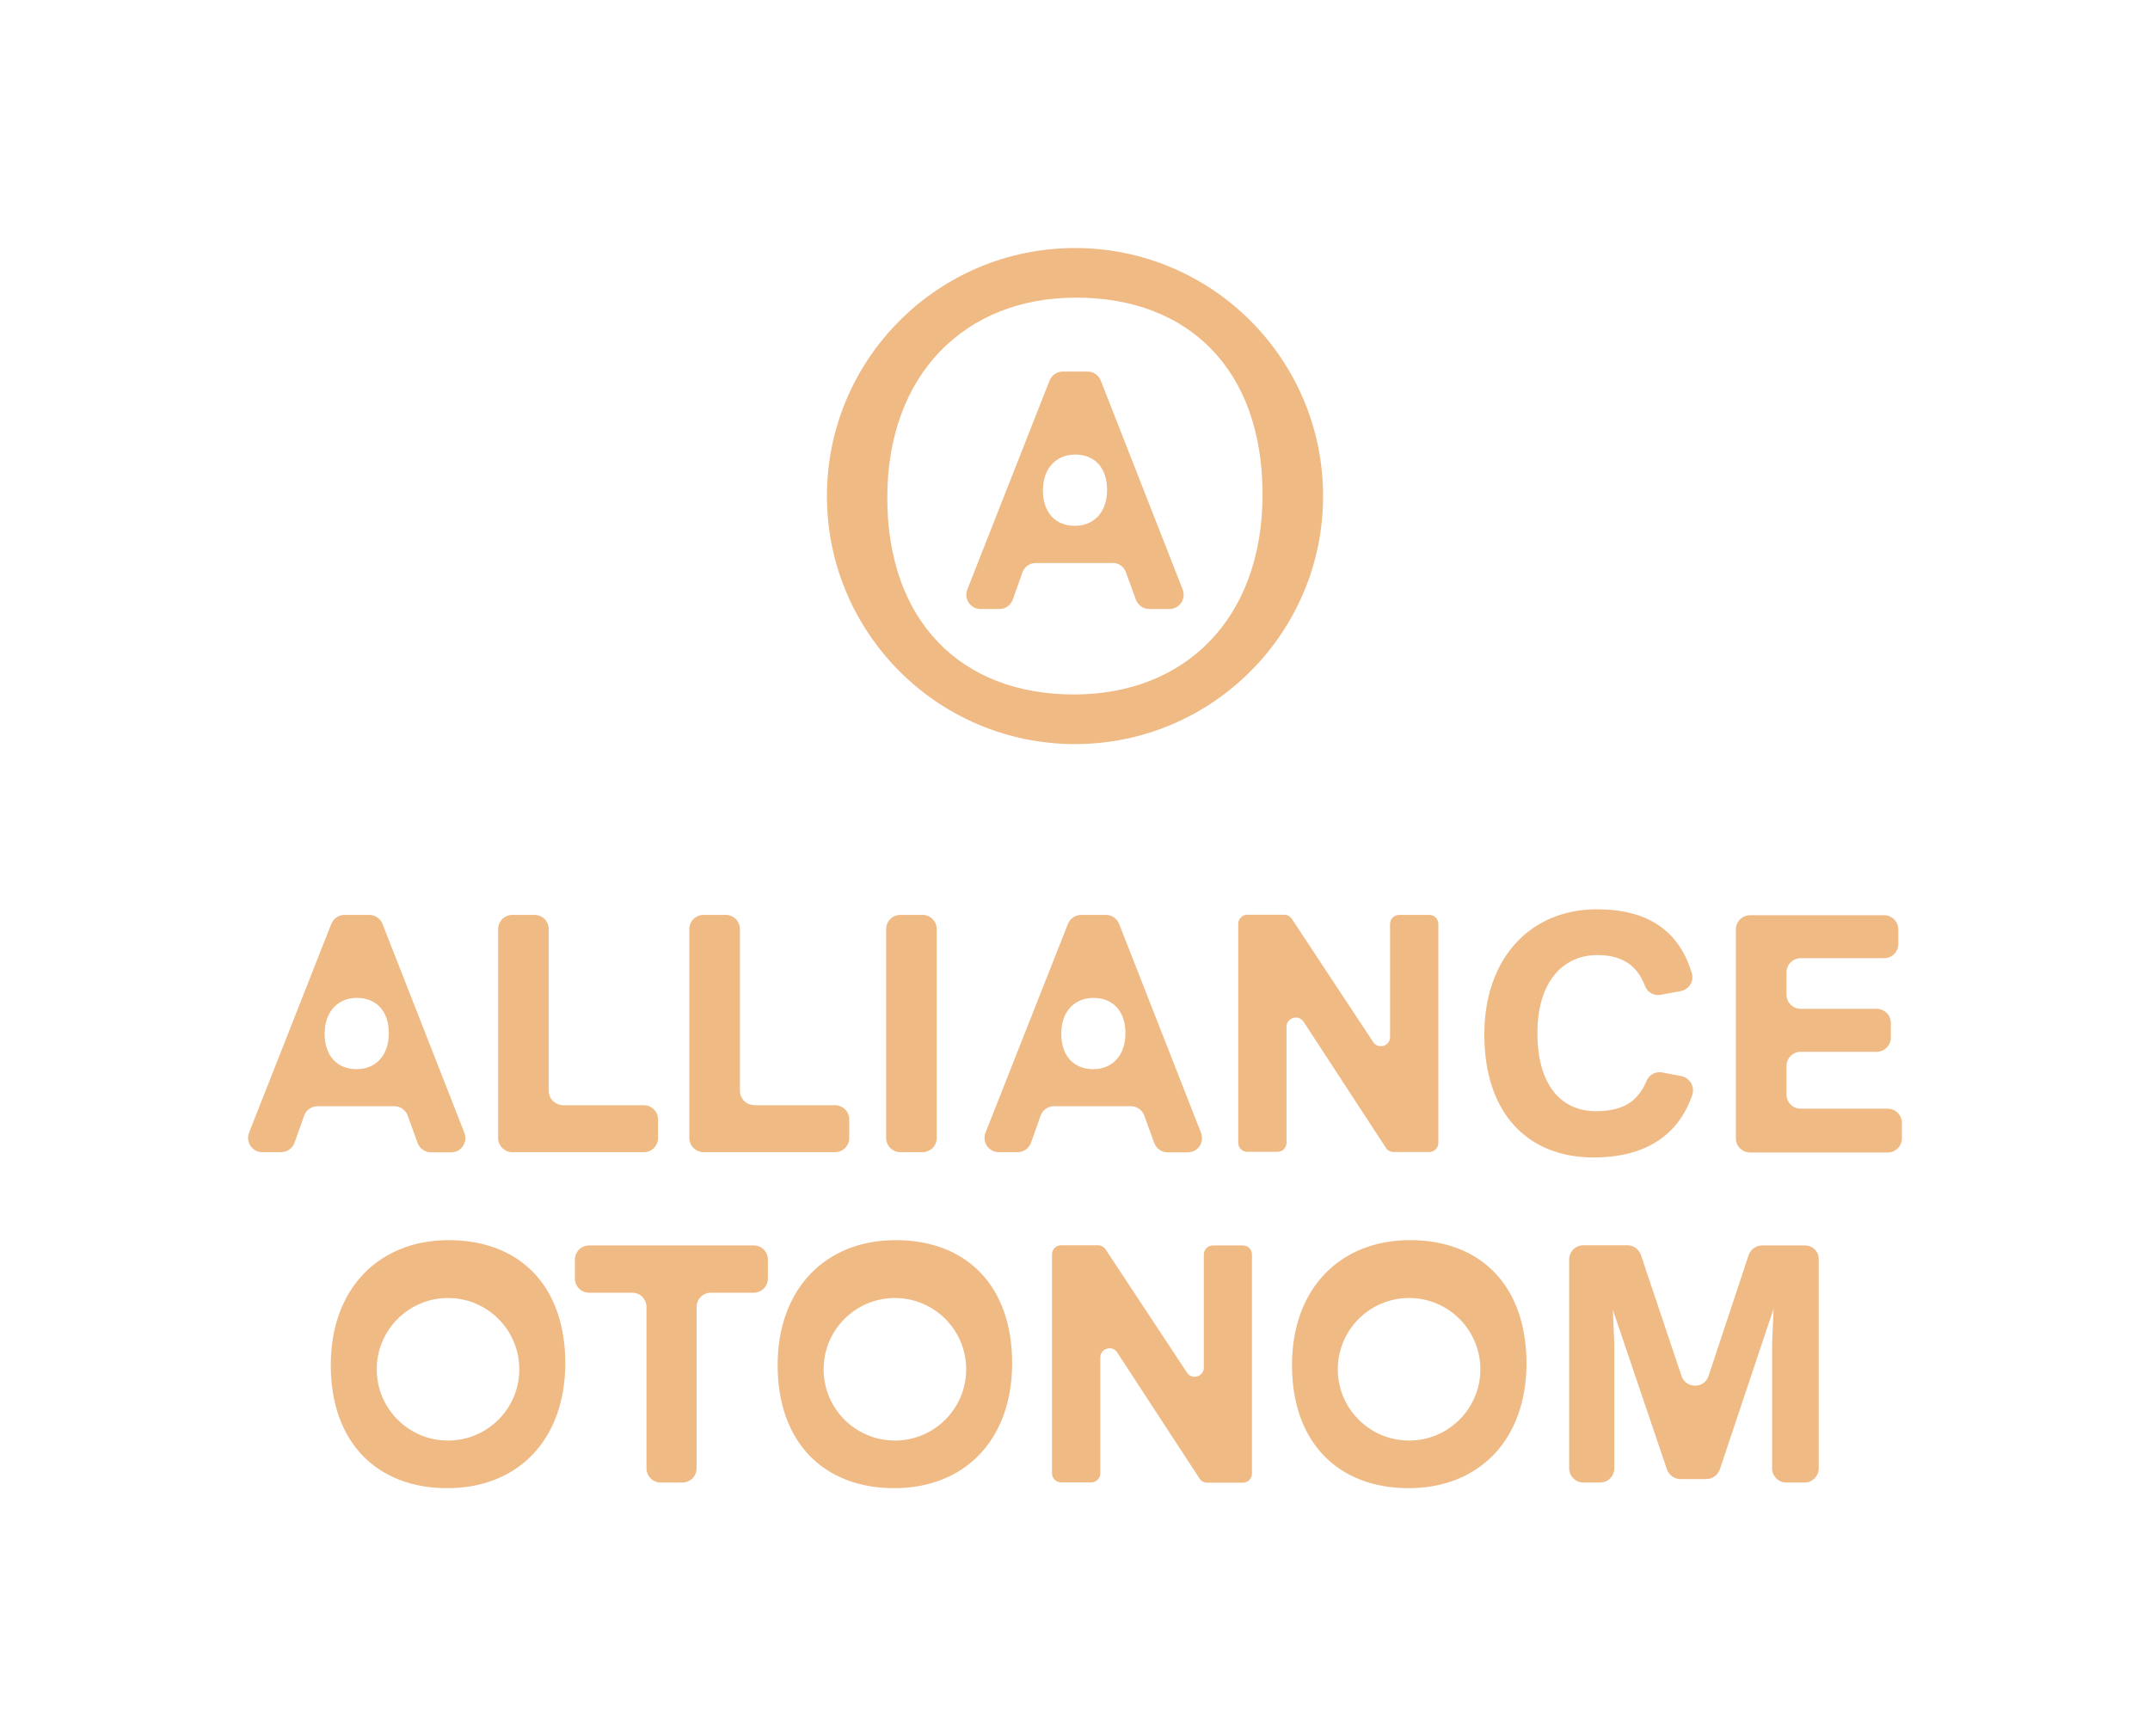<?xml version="1.0" encoding="utf-8"?>
<svg xmlns="http://www.w3.org/2000/svg" xmlns:xlink="http://www.w3.org/1999/xlink" version="1.1" id="Calque_1" x="0px" y="0px" viewBox="0 0 1300 1050" style="enable-background:new 0 0 1300 1050;" xml:space="preserve">
<style type="text/css">
	.st0{fill:#F0BA85;}
</style>
<g>
	<g>
		<path class="st0" d="M672.7,340.4c3.6,0,6.9,2.3,8.1,5.7l6,16.5c1.2,3.4,4.5,5.7,8.1,5.7h12.2c6.1,0,10.2-6.1,8-11.8l-49.5-126.3    c-1.3-3.3-4.5-5.5-8-5.5h-15c-3.5,0-6.7,2.2-8,5.5l-49.7,126.3c-2.2,5.7,1.9,11.8,8,11.8h11.4c3.6,0,6.9-2.3,8.1-5.7l5.8-16.4    c1.2-3.4,4.5-5.7,8.1-5.7H672.7z M650.1,274.9c11.7,0,19.3,7.9,19.3,21.4c0,13.4-7.9,21.7-19.5,21.7c-11.7,0-19.3-8-19.3-21.4    C630.6,283.3,638.6,274.9,650.1,274.9"></path>
		<path class="st0" d="M649.3,420c-68.3,0-112.8-44.5-112.8-119c0-74.5,46.9-121,114.1-121c68.6,0,112.8,44.1,112.8,119    C763.4,373.5,717.2,420,649.3,420 M650,150c-82.8,0-150,67.2-150,150c0,82.8,67.2,150,150,150c82.8,0,150-67.2,150-150    C800,217.2,732.8,150,650,150"></path>
		<path class="st0" d="M683.8,669c3.6,0,6.9,2.3,8.1,5.7l6,16.5c1.2,3.4,4.5,5.7,8.1,5.7h12.2c6.1,0,10.2-6.1,8-11.8l-49.5-126.3    c-1.3-3.3-4.5-5.5-8-5.5h-15c-3.5,0-6.7,2.2-8,5.5L595.9,685c-2.2,5.7,1.9,11.8,8,11.8h11.4c3.6,0,6.9-2.3,8.1-5.7l5.8-16.4    c1.2-3.4,4.5-5.7,8.1-5.7H683.8z M661.2,603.5c11.7,0,19.3,7.9,19.3,21.4c0,13.4-7.9,21.7-19.5,21.7c-11.7,0-19.3-8-19.3-21.4    C641.6,611.8,649.7,603.5,661.2,603.5"></path>
		<path class="st0" d="M238.4,669c3.6,0,6.9,2.3,8.1,5.7l6,16.5c1.2,3.4,4.5,5.7,8.1,5.7h12.2c6.1,0,10.2-6.1,8-11.8l-49.5-126.3    c-1.3-3.3-4.5-5.5-8-5.5h-15c-3.5,0-6.7,2.2-8,5.5L150.6,685c-2.2,5.7,1.9,11.8,8,11.8h11.4c3.6,0,6.9-2.3,8.1-5.7l5.8-16.4    c1.2-3.4,4.5-5.7,8.1-5.7H238.4z M215.8,603.5c11.7,0,19.3,7.9,19.3,21.4c0,13.4-7.9,21.7-19.5,21.7c-11.7,0-19.3-8-19.3-21.4    C196.3,611.8,204.3,603.5,215.8,603.5"></path>
		<path class="st0" d="M331.8,659.7v-97.8c0-4.8-3.9-8.6-8.6-8.6h-13.4c-4.8,0-8.6,3.9-8.6,8.6v126.3c0,4.8,3.9,8.6,8.6,8.6h79.5    c4.8,0,8.6-3.9,8.6-8.6v-11.2c0-4.8-3.9-8.6-8.6-8.6h-48.9C335.7,668.3,331.8,664.5,331.8,659.7"></path>
		<path class="st0" d="M456,668.3c-4.8,0-8.6-3.9-8.6-8.6v-97.8c0-4.8-3.9-8.6-8.6-8.6h-13.4c-4.8,0-8.6,3.9-8.6,8.6v126.3    c0,4.8,3.9,8.6,8.6,8.6h79.5c4.8,0,8.6-3.9,8.6-8.6v-11.2c0-4.8-3.9-8.6-8.6-8.6H456z"></path>
		<path class="st0" d="M544.4,696.8h13.4c4.8,0,8.6-3.9,8.6-8.6V561.9c0-4.8-3.9-8.6-8.6-8.6h-13.4c-4.8,0-8.6,3.9-8.6,8.6v126.3    C535.8,692.9,539.6,696.8,544.4,696.8"></path>
		<path class="st0" d="M788.2,617.9l49.8,76.3c1,1.6,2.8,2.5,4.6,2.5h21.6c3.1,0,5.5-2.5,5.5-5.5V558.8c0-3.1-2.5-5.5-5.5-5.5h-18.2    c-3.1,0-5.5,2.5-5.5,5.5v68.2c0.2,5.6-7.1,7.9-10.2,3.2l-49.2-74.5c-1-1.5-2.8-2.5-4.6-2.5h-22.3c-3.1,0-5.5,2.5-5.5,5.5v132.4    c0,3.1,2.5,5.5,5.5,5.5h18.2c3.1,0,5.5-2.5,5.5-5.5V622l0-0.8C777.7,615.6,785.1,613.2,788.2,617.9"></path>
		<path class="st0" d="M897.5,625.6c0,47.4,25.9,74.4,66.2,74.4c30.2,0,50.9-12.7,59.5-37.7c1.7-5-1.3-10.4-6.5-11.5l-11.5-2.2    c-3.9-0.8-7.9,1.2-9.5,4.9c-5.6,13.4-15.2,18.5-30.8,18.5c-20.9,0-35.3-15.7-35.3-47.4c0-30.6,15.3-47,36.2-47    c14.2,0,23.9,5.5,28.9,18.8c1.4,3.8,5.5,6,9.5,5.2l12-2.2c5-0.9,8.2-5.9,6.8-10.7c-7.8-26.3-27.2-38.8-57.6-38.8    C925.5,550,897.5,579.3,897.5,625.6"></path>
		<path class="st0" d="M1141.4,670.5h-52.6c-4.8,0-8.6-3.9-8.6-8.6v-17.2c0-4.8,3.9-8.6,8.6-8.6h45.9c4.8,0,8.6-3.9,8.6-8.6v-8.8    c0-4.8-3.9-8.6-8.6-8.6h-45.9c-4.8,0-8.6-3.9-8.6-8.6v-13.4c0-4.8,3.9-8.6,8.6-8.6h50.4c4.8,0,8.6-3.9,8.6-8.6v-8.8    c0-4.8-3.9-8.6-8.6-8.6h-81c-4.8,0-8.6,3.9-8.6,8.6v126.3c0,4.8,3.9,8.6,8.6,8.6h83.2c4.8,0,8.6-3.9,8.6-8.6v-9.1    C1150,674.3,1146.1,670.5,1141.4,670.5"></path>
		<path class="st0" d="M271.3,750c-42,0-71.3,29.1-71.3,75.6c0,46.6,27.8,74.4,70.5,74.4c42.5,0,71.3-29.1,71.3-75.6    C341.8,777.6,314.2,750,271.3,750 M270.9,871.2c-23.8,0-43.1-19.3-43.1-43.1c0-23.8,19.3-43.1,43.1-43.1    c23.8,0,43.1,19.3,43.1,43.1C314,851.9,294.7,871.2,270.9,871.2"></path>
		<path class="st0" d="M455.8,753.2h-99.6c-4.8,0-8.6,3.9-8.6,8.6v11.4c0,4.8,3.9,8.6,8.6,8.6h26.1c4.8,0,8.6,3.9,8.6,8.6v97.6    c0,4.8,3.9,8.6,8.6,8.6h13.1c4.8,0,8.6-3.9,8.6-8.6v-97.6c0-4.8,3.9-8.6,8.6-8.6h25.9c4.8,0,8.6-3.9,8.6-8.6v-11.4    C464.4,757.1,460.5,753.2,455.8,753.2"></path>
		<path class="st0" d="M541.5,750c-42,0-71.3,29.1-71.3,75.6c0,46.6,27.8,74.4,70.5,74.4c42.5,0,71.3-29.1,71.3-75.6    C612,777.6,584.4,750,541.5,750 M541.1,871.2c-23.8,0-43.1-19.3-43.1-43.1c0-23.8,19.3-43.1,43.1-43.1s43.1,19.3,43.1,43.1    C584.2,851.9,564.9,871.2,541.1,871.2"></path>
		<path class="st0" d="M751.6,753.2h-18.2c-3.1,0-5.5,2.5-5.5,5.5v68.2c0.2,5.6-7.1,7.9-10.2,3.2l-49.2-74.5c-1-1.5-2.8-2.5-4.6-2.5    h-22.3c-3.1,0-5.5,2.5-5.5,5.5v132.4c0,3.1,2.5,5.5,5.5,5.5h18.2c3.1,0,5.5-2.5,5.5-5.5V822l0-0.8c-0.2-5.6,7.1-8,10.2-3.3    l49.8,76.3c1,1.6,2.8,2.5,4.6,2.5h21.6c3.1,0,5.5-2.5,5.5-5.5V758.8C757.1,755.7,754.6,753.2,751.6,753.2"></path>
		<path class="st0" d="M852.5,750c-42,0-71.3,29.1-71.3,75.6c0,46.6,27.8,74.4,70.5,74.4c42.5,0,71.3-29.1,71.3-75.6    C922.9,777.6,895.4,750,852.5,750 M852,871.2c-23.8,0-43.1-19.3-43.1-43.1c0-23.8,19.3-43.1,43.1-43.1c23.8,0,43.1,19.3,43.1,43.1    C895.1,851.9,875.8,871.2,852,871.2"></path>
		<path class="st0" d="M1091.4,753.2h-25.9c-3.7,0-7,2.4-8.2,5.9l-24.2,73c-2.6,7.9-13.7,7.9-16.4,0l-24.5-73.1    c-1.2-3.5-4.5-5.9-8.2-5.9h-26.6c-4.8,0-8.6,3.9-8.6,8.6v126.3c0,4.8,3.9,8.6,8.6,8.6h10.1c4.8,0,8.6-3.9,8.6-8.6v-75.2l-0.9-20.7    l32.7,96.5c1.2,3.5,4.5,5.9,8.2,5.9h15.6c3.7,0,7-2.4,8.2-5.9l32.5-97.1l-0.9,21.3v75.2c0,4.8,3.9,8.6,8.6,8.6h11    c4.8,0,8.6-3.9,8.6-8.6V761.9C1100,757.1,1096.1,753.2,1091.4,753.2"></path>
	</g>
</g>
</svg>
